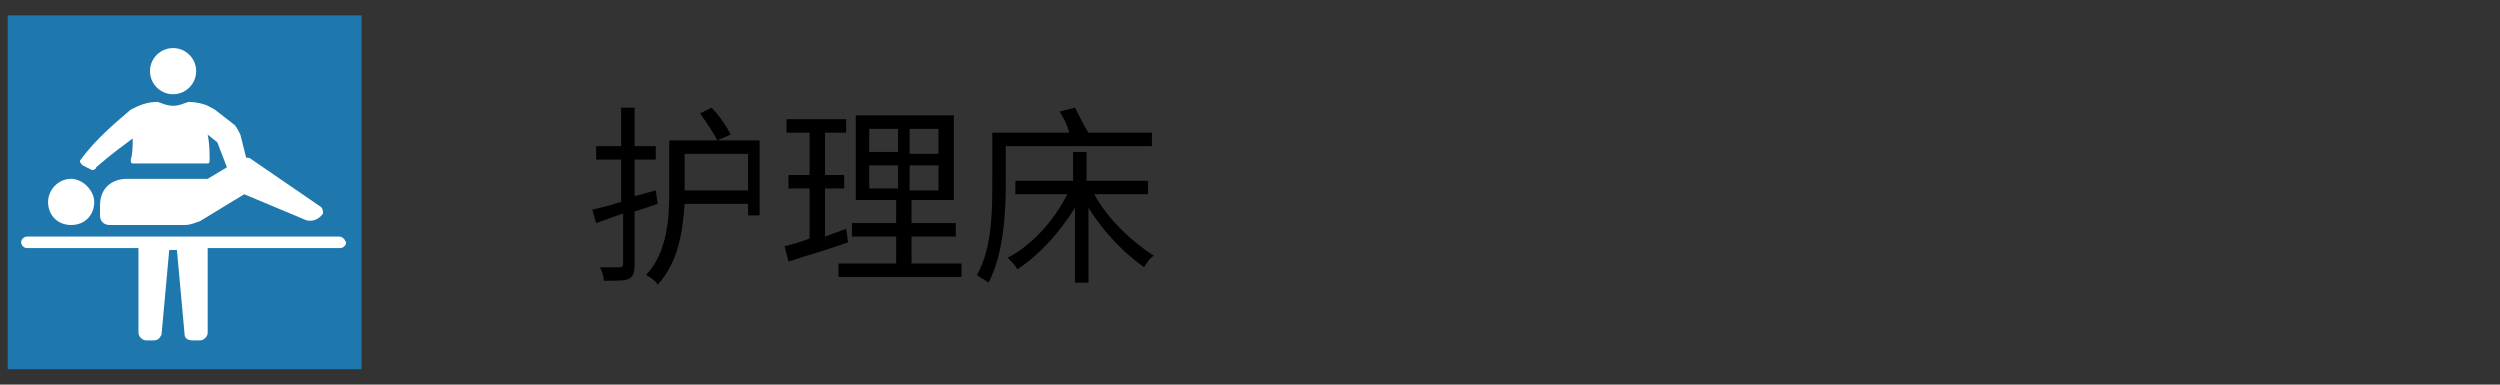 <?xml version="1.0" encoding="utf-8"?>
<!-- Generator: Adobe Illustrator 27.3.1, SVG Export Plug-In . SVG Version: 6.00 Build 0)  -->
<svg version="1.1" id="base" xmlns="http://www.w3.org/2000/svg" xmlns:xlink="http://www.w3.org/1999/xlink" x="0px" y="0px"
	 viewBox="0 0 130 20" style="enable-background:new 0 0 130 20;" xml:space="preserve">
<rect x="0" y="0" width="130" height="20" fill="#333333" stroke="none"/>
<style type="text/css">
	.st0{fill:#1E78AE;}
	.st1{fill:#FFFFFF;}
</style>
<g>
	<rect x="0.4" y="0.8" class="st0" width="18.4" height="18.4"/>
	<g>
		<path class="st1" d="M17.6,12.3H1.4c-0.1,0-0.3,0.1-0.3,0.3c0,0.1,0.1,0.3,0.3,0.3h5.8v4.4c0,0.2,0.2,0.4,0.4,0.4H8
			c0.2,0,0.3-0.1,0.4-0.3L8.8,13l0,0h0.4l0,0l0.4,4.4c0,0.2,0.2,0.3,0.4,0.3h0.4c0.2,0,0.4-0.2,0.4-0.4v-4.4h6.9
			c0.1,0,0.3-0.1,0.3-0.3C17.9,12.4,17.8,12.3,17.6,12.3z"/>
		<path class="st1" d="M16.6,10.7l-3.5-2.4c-0.1-0.1-0.2-0.1-0.3-0.1L12.5,7c-0.1-0.2-0.2-0.4-0.3-0.5l-0.9-0.7
			c-0.1-0.1-0.3-0.2-0.5-0.3c-0.2-0.1-0.6-0.2-1-0.2C9.5,5.4,9.3,5.5,9,5.5S8.5,5.4,8.2,5.3l0,0l0,0c-0.6,0-1,0.2-1.4,0.4
			C6.1,6.3,5,7.2,4.2,8.3c-0.1,0.1,0,0.2,0.1,0.3l0.4,0.2C4.8,8.9,5,8.8,5,8.7C5.8,8,6.5,7.5,6.9,7.2c0,0.4,0,0.8-0.1,1.1
			c0,0.1,0,0.2,0.1,0.2h3.9c0.1,0,0.1-0.1,0.1-0.2c0-0.3,0-0.8-0.1-1.3l0.5,0.4l0.5,1.3l-1,0.6H6.6c-0.7,0-1.4,0.4-1.4,1.4v0.5
			c0,0.3,0.2,0.5,0.5,0.5h3.9c0.3,0,0.5-0.1,0.8-0.2l2.3-1.4l3.1,1.3c0.4,0.2,0.8,0,1-0.3C16.8,11,16.8,10.8,16.6,10.7z"/>
		<path class="st1" d="M3.7,9.3c-0.7,0-1.2,0.6-1.2,1.2c0,0.7,0.5,1.2,1.2,1.2s1.2-0.5,1.2-1.2C4.9,9.9,4.3,9.3,3.7,9.3z"/>
		<circle class="st1" cx="9" cy="3.7" r="1.2"/>
	</g>
</g>
<g>
	<path d="M33,11v2.8c0,0.4-0.1,0.6-0.3,0.7c-0.2,0.1-0.6,0.1-1.3,0.1c0-0.2-0.1-0.5-0.2-0.7c0.5,0,0.9,0,1,0c0.1,0,0.2,0,0.2-0.2
		v-2.6L31,11.6l-0.2-0.7c0.4-0.1,0.9-0.2,1.5-0.4V8.3H31V7.6h1.3v-2H33v2h1.1v0.7H33v1.9l1.1-0.3l0.1,0.7L33,11z M39.6,11.2h-0.7
		v-0.6h-3.3c-0.1,1.4-0.3,3-1.4,4.2c-0.1-0.2-0.4-0.4-0.6-0.5c1.1-1.2,1.2-2.9,1.2-4.3V7.3h4.7V11.2z M38.9,9.9V8h-3.3v1.9H38.9z
		 M37,5.6c0.4,0.4,0.8,1,1,1.4l-0.7,0.3c-0.2-0.4-0.6-1-0.9-1.4L37,5.6z"/>
	<path d="M44.1,12.6c-1.1,0.4-2.2,0.7-3.1,1l-0.2-0.8c0.4-0.1,0.8-0.2,1.3-0.4V9.8H41V9.1h1.1V6.9h-1.2V6.2H44v0.7h-1.1v2.2h1v0.7
		h-1v2.5l1.1-0.4L44.1,12.6z M50,13.7v0.7h-6.4v-0.7h3v-1.4h-2.3v-0.7h2.3v-1.2h-2.1V6h5.1v4.4h-2.2v1.2h2.3v0.7h-2.3v1.4H50z
		 M45.2,7.9h1.5V6.7h-1.5V7.9z M45.2,9.8h1.5V8.6h-1.5V9.8z M48.8,6.7h-1.5v1.3h1.5V6.7z M48.8,8.6h-1.5v1.3h1.5V8.6z"/>
	<path d="M52.3,7.6v1.9c0,1.5-0.1,3.7-0.9,5.2c-0.1-0.1-0.5-0.3-0.6-0.4c0.8-1.4,0.8-3.4,0.8-4.8V6.9h4c-0.1-0.4-0.3-0.8-0.5-1.1
		l0.8-0.2c0.2,0.4,0.5,1,0.7,1.3h3.3v0.7H52.3z M56.9,10.1c0.7,1.3,2,2.5,3.1,3.2c-0.2,0.1-0.4,0.4-0.5,0.6c-1-0.7-2.1-1.8-2.9-3.1
		v3.9h-0.7v-3.9c-0.8,1.3-1.9,2.5-3,3.2c-0.1-0.2-0.4-0.5-0.5-0.6c1.2-0.6,2.4-1.9,3.1-3.3h-2.7V9.4h3V7.9h0.7v1.5h3.2v0.7H56.9z"/>
</g>
</svg>
